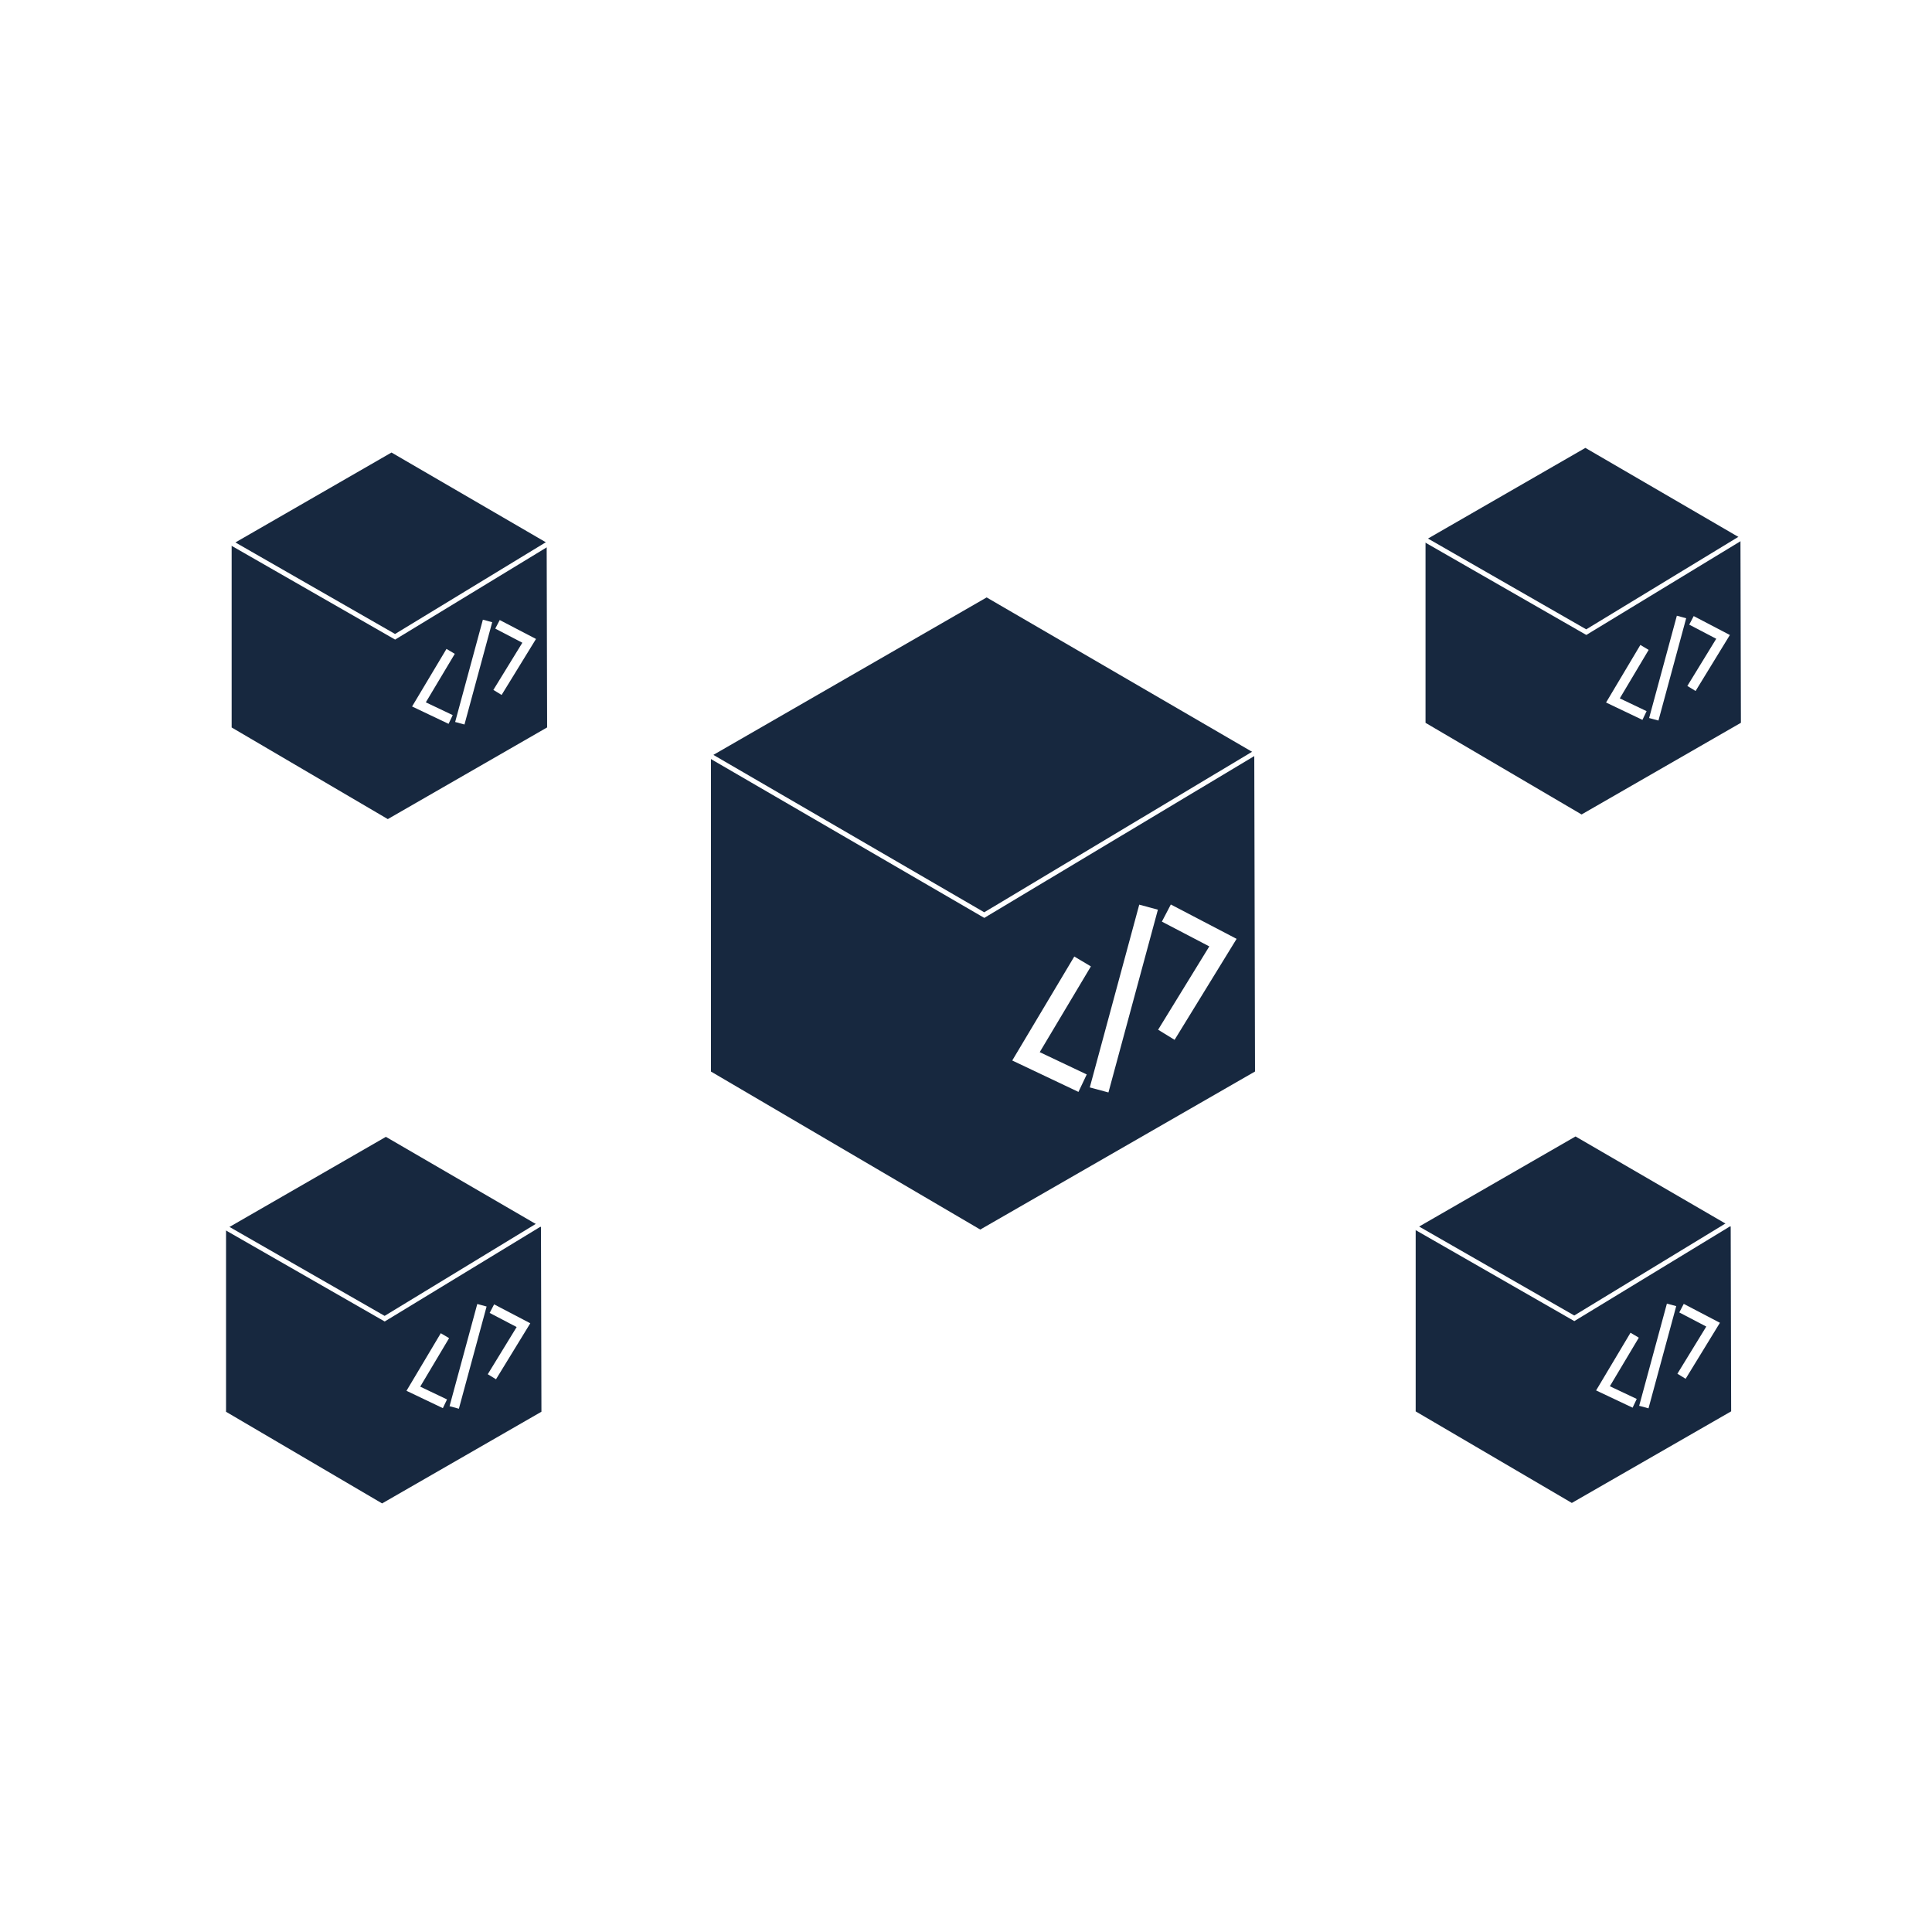 <?xml version="1.0" encoding="UTF-8"?>
<svg id="problems" xmlns="http://www.w3.org/2000/svg" xmlns:xlink="http://www.w3.org/1999/xlink" viewBox="0 0 200 200">
  <defs>
    <style>
      .cls-1 {
        filter: url(#drop-shadow-4);
      }

      .cls-2, .cls-3, .cls-4, .cls-5, .cls-6, .cls-7, .cls-8, .cls-9 {
        stroke-miterlimit: 10;
      }

      .cls-2, .cls-3, .cls-4, .cls-5, .cls-6, .cls-7, .cls-9 {
        fill: none;
      }

      .cls-2, .cls-6, .cls-8, .cls-9 {
        stroke: #fff;
      }

      .cls-3 {
        stroke: url(#linear-gradient-4);
      }

      .cls-4 {
        stroke: url(#linear-gradient-3);
      }

      .cls-5 {
        stroke: url(#linear-gradient-2);
      }

      .cls-6 {
        stroke-width: .5px;
      }

      .cls-7 {
        stroke: url(#linear-gradient);
      }

      .cls-8 {
        fill: #17283f;
      }

      .cls-8, .cls-9 {
        stroke-width: 2px;
      }
    </style>
    <filter id="drop-shadow-4" x="2.5" y="25.84" width="198" height="151" filterUnits="userSpaceOnUse">
      <feOffset dx="2" dy="2"/>
      <feGaussianBlur result="blur" stdDeviation="6"/>
      <feFlood flood-color="#000" flood-opacity=".45"/>
      <feComposite in2="blur" operator="in"/>
      <feComposite in="SourceGraphic"/>
    </filter>
    <linearGradient id="linear-gradient" x1="119.29" y1="139.42" x2="159.97" y2="139.42" gradientUnits="userSpaceOnUse">
      <stop offset="0" stop-color="#fff" stop-opacity="0"/>
      <stop offset="1" stop-color="#fff"/>
    </linearGradient>
    <linearGradient id="linear-gradient-2" x1="89.06" y1="99.45" x2="48.38" y2="99.45" xlink:href="#linear-gradient"/>
    <linearGradient id="linear-gradient-3" x1="117.73" y1="98.93" x2="158.41" y2="98.93" xlink:href="#linear-gradient"/>
    <linearGradient id="linear-gradient-4" x1="29.09" y1="-393.5" x2="69.78" y2="-393.5" gradientTransform="translate(118.02 -254.12) rotate(-180)" xlink:href="#linear-gradient"/>
  </defs>
  <g class="cls-1">
    <line class="cls-7" x1="115.78" y1="117.8" x2="154.58" y2="140.08"/>
    <line class="cls-5" x1="86.12" y1="101.49" x2="47.32" y2="79.21"/>
    <line class="cls-4" x1="114.28" y1="100.99" x2="153.08" y2="78.71"/>
    <line class="cls-3" x1="85.99" y1="117.76" x2="47.2" y2="140.04"/>
    <polygon class="cls-8" points="70.6 75.71 70.6 109.5 99.47 126.44 128.92 109.5 128.84 75.38 100.14 58.69 70.6 75.71"/>
    <polygon class="cls-8" points="144.57 53.32 144.57 73.4 161.72 83.47 179.22 73.4 179.17 53.13 162.12 43.21 144.57 53.32"/>
    <polygon class="cls-8" points="20.98 53.8 20.98 73.88 38.14 83.95 55.64 73.88 55.59 53.61 38.53 43.69 20.98 53.8"/>
    <polygon class="cls-8" points="20.4 124.64 20.4 144.72 37.55 154.79 55.05 144.72 55 124.44 37.95 114.53 20.4 124.64"/>
    <polygon class="cls-6" points="70.6 75.71 99.89 92.73 128.84 75.38 100.14 58.69 70.6 75.71"/>
    <g>
      <polyline class="cls-9" points="110.07 97.53 104.21 107.35 110.07 110.13"/>
      <polyline class="cls-9" points="118.74 92.52 124.6 95.58 118.74 105.12"/>
      <line class="cls-9" x1="116.9" y1="91.91" x2="111.78" y2="110.83"/>
    </g>
    <g>
      <polyline class="cls-2" points="168.24 65.02 164.97 70.51 168.24 72.07"/>
      <polyline class="cls-2" points="173.1 62.22 176.37 63.93 173.1 69.27"/>
      <line class="cls-2" x1="172.07" y1="61.87" x2="169.2" y2="72.46"/>
    </g>
    <g>
      <polyline class="cls-2" points="44.06 136.27 40.79 141.76 44.06 143.32"/>
      <polyline class="cls-2" points="48.92 133.47 52.19 135.18 48.92 140.52"/>
      <line class="cls-2" x1="47.89" y1="133.12" x2="45.02" y2="143.7"/>
    </g>
    <g>
      <polyline class="cls-2" points="44.65 65.43 41.37 70.92 44.65 72.48"/>
      <polyline class="cls-2" points="49.5 62.63 52.78 64.34 49.5 69.68"/>
      <line class="cls-2" x1="48.47" y1="62.28" x2="45.6" y2="72.87"/>
    </g>
    <polyline class="cls-6" points="144.57 53.32 162.21 63.44 179.17 53.13"/>
    <polyline class="cls-6" points="20.17 124.39 37.82 134.51 54.78 124.19"/>
    <polyline class="cls-6" points="21.25 53.8 38.9 63.92 55.86 53.6"/>
    <polygon class="cls-8" points="143.55 124.6 143.55 144.68 160.71 154.74 178.21 144.68 178.16 124.4 161.1 114.49 143.55 124.6"/>
    <g>
      <polyline class="cls-2" points="167.22 136.22 163.94 141.72 167.22 143.27"/>
      <polyline class="cls-2" points="172.07 133.42 175.34 135.13 172.07 140.47"/>
      <line class="cls-2" x1="171.04" y1="133.08" x2="168.17" y2="143.66"/>
    </g>
    <polyline class="cls-6" points="143.32 124.35 160.97 134.47 177.93 124.15"/>
  </g>
</svg>